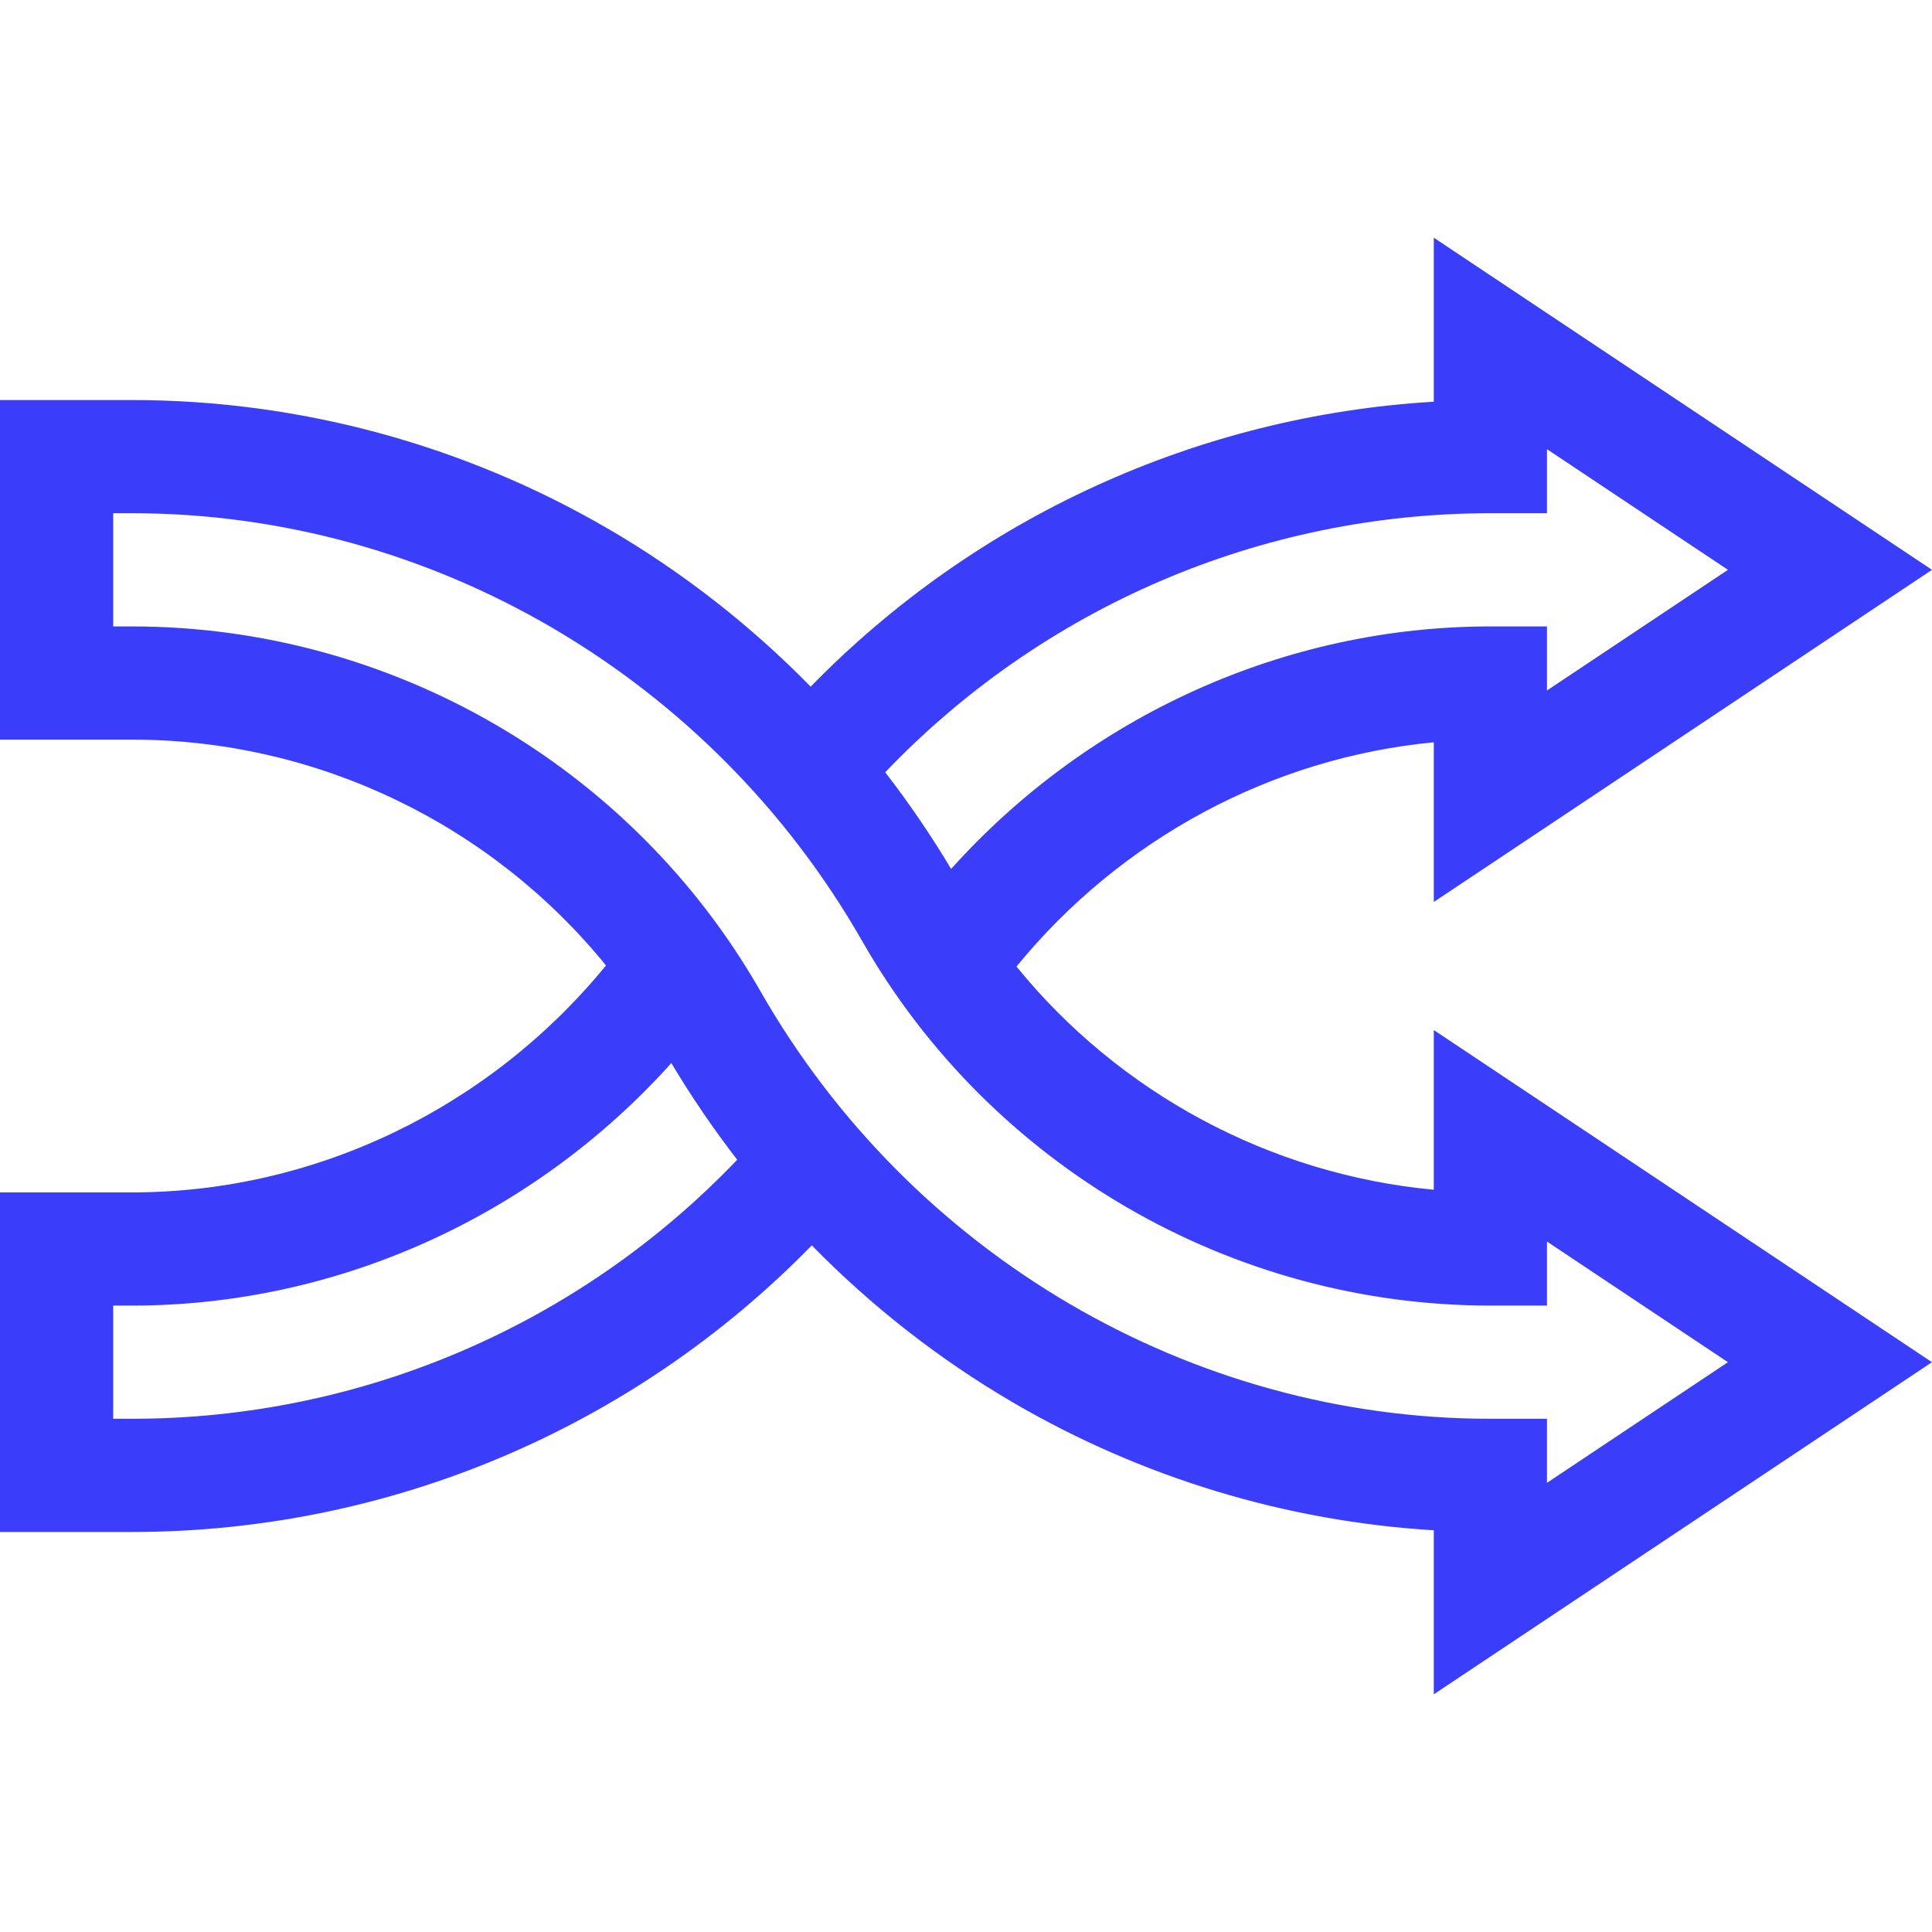 <svg id="Capa_1" enable-background="new 0 0 512.042 512.042" height="512" viewBox="0 0 512.042 512.042" width="512" xmlns="http://www.w3.org/2000/svg"><path fill="#3a3efa" d="m380 315.32c-43.365-4.061-83.301-25.573-110.598-59.158 27.723-33.914 67.693-55.349 110.598-59.429v42.316l132.042-88.028-132.042-88.028v43.473c-62.548 3.722-121.329 30.627-165.15 75.513-15.843-16.174-33.777-30.215-53.355-41.651-38.423-22.444-82.164-34.307-126.495-34.307h-35v90h35c49.064 0 95.186 22.426 125.605 59.854-30.93 37.843-77.114 60.146-125.605 60.146h-35v90h35c68.096 0 132.838-27.502 180.147-75.961 15.844 16.175 33.779 30.217 53.358 41.654 34.079 19.907 72.347 31.49 111.494 33.855v43.48l132.042-88.028-132.041-88.028zm15-179.299h15v-16.972l47.958 31.972-47.958 31.972v-16.972h-15c-54.492 0-106.484 23.695-142.926 64.272-5.317-8.909-11.153-17.461-17.459-25.618 41.822-43.777 99.594-68.654 160.385-68.654zm-360 240h-5v-30h5c54.492 0 106.484-23.695 142.926-64.272 5.317 8.909 11.153 17.461 17.459 25.618-41.822 43.777-99.594 68.654-160.385 68.654zm375-30v-16.972l47.958 31.972-47.958 31.972v-16.972h-15c-79.388 0-153.528-43.439-193.489-113.364-34.055-59.607-97.858-96.636-166.511-96.636h-5v-30h5c79.388 0 153.528 43.439 193.489 113.364 34.055 59.607 97.857 96.636 166.511 96.636z"/></svg>